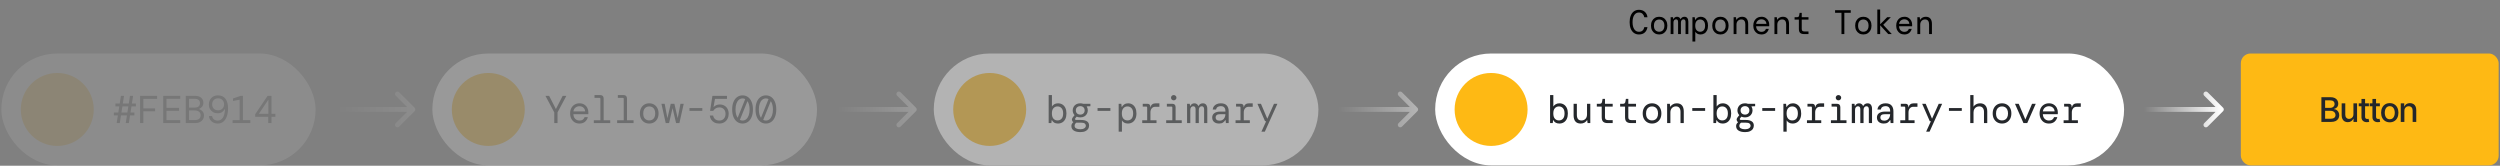 <svg width="1101" height="73" viewBox="0 0 1101 73" fill="none" xmlns="http://www.w3.org/2000/svg">
<rect x="0" y="0" width="1101" height="73" fill="#808080" stroke="none"/>
<g clip-path="url(#clip0_934_3888)">
<g opacity="0.1">
<rect x="0.588" y="23.566" width="138.407" height="49.27" rx="24.635" fill="white"/>
<circle cx="25.223" cy="48.203" r="16.066" fill="#FEB914"/>
<path d="M51.383 54.203L51.914 50.827H50.149V49.559H52.103L52.531 46.851H50.834V45.583H52.737L53.251 42.207H54.622L54.09 45.583H56.73L57.244 42.207H58.615L58.084 45.583H59.849V46.851H57.895L57.467 49.559H59.18V50.827H57.261L56.747 54.203H55.376L55.907 50.827H53.268L52.754 54.203H51.383ZM53.474 49.559H56.096L56.524 46.851H53.902L53.474 49.559ZM61.693 54.203V42.207H69.182V43.544H63.132V47.725H68.308V49.011H63.132V54.203H61.693ZM71.883 54.203V42.207H79.372V43.51H73.322V47.502H78.858V48.805H73.322V52.901H79.372V54.203H71.883ZM81.816 54.203V42.207H85.809C87.054 42.207 87.991 42.493 88.619 43.064C89.248 43.635 89.562 44.366 89.562 45.258C89.562 45.954 89.373 46.531 88.996 46.988C88.619 47.434 88.197 47.748 87.728 47.931V48.051C88.288 48.234 88.779 48.565 89.202 49.045C89.625 49.525 89.836 50.142 89.836 50.896C89.836 51.513 89.682 52.072 89.373 52.575C89.076 53.066 88.636 53.461 88.054 53.758C87.482 54.055 86.78 54.203 85.946 54.203H81.816ZM83.255 47.383H85.706C86.471 47.383 87.054 47.217 87.454 46.886C87.865 46.543 88.071 46.051 88.071 45.412C88.071 44.806 87.871 44.338 87.471 44.006C87.071 43.675 86.466 43.51 85.654 43.51H83.255V47.383ZM83.255 52.884H85.792C86.614 52.884 87.248 52.701 87.694 52.335C88.139 51.958 88.362 51.433 88.362 50.758C88.362 50.084 88.128 49.565 87.659 49.199C87.191 48.822 86.557 48.633 85.757 48.633H83.255V52.884ZM95.896 54.409C95.165 54.409 94.513 54.266 93.942 53.98C93.382 53.683 92.931 53.289 92.588 52.798C92.257 52.295 92.063 51.735 92.006 51.118H93.394C93.497 51.724 93.765 52.209 94.199 52.575C94.645 52.929 95.21 53.106 95.896 53.106C96.798 53.106 97.535 52.701 98.107 51.89C98.678 51.067 99.003 49.787 99.083 48.051H98.981C98.672 48.588 98.278 49.028 97.798 49.37C97.318 49.713 96.644 49.885 95.776 49.885C95.056 49.885 94.411 49.719 93.839 49.388C93.268 49.056 92.811 48.599 92.468 48.017C92.137 47.434 91.971 46.771 91.971 46.029C91.971 45.297 92.131 44.629 92.451 44.024C92.783 43.407 93.245 42.915 93.839 42.55C94.445 42.184 95.147 42.001 95.947 42.001C97.455 42.001 98.581 42.516 99.323 43.544C100.066 44.572 100.437 45.971 100.437 47.742C100.437 49.056 100.26 50.216 99.906 51.221C99.552 52.215 99.038 52.998 98.364 53.569C97.69 54.129 96.867 54.409 95.896 54.409ZM96.05 48.582C96.85 48.582 97.49 48.331 97.969 47.828C98.449 47.325 98.689 46.697 98.689 45.943C98.689 45.189 98.449 44.56 97.969 44.058C97.49 43.555 96.85 43.304 96.05 43.304C95.25 43.304 94.611 43.555 94.131 44.058C93.662 44.56 93.428 45.189 93.428 45.943C93.428 46.708 93.662 47.343 94.131 47.845C94.611 48.337 95.25 48.582 96.05 48.582ZM102.436 54.203V52.901H105.537V43.904L102.607 44.469V43.372L106.017 42.207H106.977V52.901H110.25V54.203H102.436ZM118.127 54.203V51.427H112.386V50.313L117.852 42.207H119.566V50.124H121.28V51.427H119.566V54.203H118.127ZM113.997 50.124H118.195V43.886L113.997 50.124Z" fill="#24272B"/>
</g>
<path opacity="0.1" d="M182.595 48.957C183.014 48.538 183.014 47.86 182.595 47.442L175.779 40.626C175.361 40.207 174.683 40.207 174.264 40.626C173.846 41.044 173.846 41.722 174.264 42.14L180.323 48.199L174.264 54.258C173.846 54.676 173.846 55.355 174.264 55.773C174.683 56.191 175.361 56.191 175.779 55.773L182.595 48.957ZM147.564 49.27L181.838 49.27L181.838 47.128L147.564 47.128L147.564 49.27Z" fill="url(#paint0_linear_934_3888)"/>
<g opacity="0.2">
<rect x="190.407" y="23.566" width="169.407" height="49.27" rx="24.635" fill="white"/>
<circle cx="215.042" cy="48.203" r="16.066" fill="#FEB914"/>
<path d="M244.098 54.203V49.49L240.208 42.207H241.836L244.818 48.034L247.8 42.207H249.428L245.537 49.49V54.203H244.098ZM255.179 54.409C254.379 54.409 253.671 54.226 253.054 53.86C252.449 53.483 251.969 52.964 251.615 52.301C251.26 51.627 251.083 50.844 251.083 49.953C251.083 49.062 251.255 48.285 251.597 47.622C251.952 46.948 252.437 46.428 253.054 46.063C253.671 45.686 254.391 45.497 255.213 45.497C256.036 45.497 256.739 45.686 257.321 46.063C257.904 46.428 258.349 46.914 258.658 47.52C258.966 48.125 259.121 48.776 259.121 49.473C259.121 49.599 259.115 49.725 259.104 49.85C259.104 49.976 259.104 50.119 259.104 50.279H252.506C252.54 50.907 252.683 51.433 252.934 51.855C253.197 52.267 253.522 52.575 253.911 52.781C254.311 52.986 254.733 53.089 255.179 53.089C255.807 53.089 256.299 52.958 256.653 52.695C257.007 52.432 257.276 52.067 257.458 51.598H258.881C258.687 52.387 258.281 53.055 257.664 53.603C257.047 54.14 256.219 54.409 255.179 54.409ZM255.179 46.783C254.516 46.783 253.934 46.983 253.431 47.383C252.94 47.782 252.637 48.342 252.523 49.062H257.698C257.653 48.354 257.395 47.8 256.927 47.4C256.47 46.988 255.887 46.783 255.179 46.783ZM261.513 54.203V52.969H264.409V43.527C264.409 43.241 264.267 43.098 263.981 43.098H261.822V41.864H264.324C264.815 41.864 265.192 41.996 265.455 42.258C265.718 42.521 265.849 42.898 265.849 43.389V52.969H268.745V54.203H261.513ZM271.789 54.203V52.969H274.685V43.527C274.685 43.241 274.542 43.098 274.257 43.098H272.097V41.864H274.599C275.091 41.864 275.468 41.996 275.73 42.258C275.993 42.521 276.125 42.898 276.125 43.389V52.969H279.021V54.203H271.789ZM285.92 54.409C285.121 54.409 284.412 54.226 283.795 53.86C283.178 53.495 282.693 52.981 282.339 52.318C281.985 51.644 281.807 50.856 281.807 49.953C281.807 49.05 281.985 48.268 282.339 47.605C282.693 46.931 283.178 46.411 283.795 46.046C284.412 45.68 285.121 45.497 285.92 45.497C286.72 45.497 287.429 45.68 288.045 46.046C288.662 46.411 289.148 46.931 289.502 47.605C289.856 48.268 290.033 49.05 290.033 49.953C290.033 50.856 289.856 51.644 289.502 52.318C289.148 52.981 288.662 53.495 288.045 53.86C287.429 54.226 286.72 54.409 285.92 54.409ZM285.92 53.038C286.412 53.038 286.857 52.929 287.257 52.712C287.657 52.495 287.971 52.158 288.2 51.701C288.44 51.244 288.56 50.661 288.56 49.953C288.56 49.245 288.44 48.662 288.2 48.205C287.971 47.748 287.657 47.411 287.257 47.194C286.857 46.977 286.412 46.868 285.92 46.868C285.441 46.868 285.001 46.977 284.601 47.194C284.201 47.411 283.881 47.748 283.641 48.205C283.401 48.662 283.281 49.245 283.281 49.953C283.281 51.016 283.538 51.798 284.052 52.301C284.567 52.792 285.189 53.038 285.92 53.038ZM293.18 54.203L291.295 45.703H292.717L293.934 52.061L295.391 45.703H297.002L298.458 52.061L299.675 45.703H301.115L299.212 54.203H297.738L296.196 47.605L294.654 54.203H293.18ZM303.644 48.822V47.588H309.299V48.822H303.644ZM316.747 54.409C315.925 54.409 315.217 54.255 314.622 53.946C314.028 53.638 313.56 53.221 313.217 52.695C312.874 52.169 312.669 51.57 312.6 50.896H314.074C314.177 51.547 314.468 52.078 314.948 52.489C315.428 52.889 316.033 53.089 316.765 53.089C317.621 53.089 318.296 52.815 318.787 52.267C319.278 51.707 319.524 51.004 319.524 50.159C319.524 49.268 319.272 48.571 318.77 48.068C318.267 47.554 317.616 47.297 316.816 47.297C316.176 47.297 315.628 47.445 315.171 47.742C314.725 48.028 314.365 48.394 314.091 48.839H312.72L313.748 42.207H320.158V43.527H314.88L314.245 47.091H314.331C314.594 46.806 314.948 46.554 315.394 46.337C315.851 46.12 316.376 46.011 316.97 46.011C317.759 46.011 318.444 46.183 319.027 46.526C319.621 46.857 320.084 47.337 320.415 47.965C320.746 48.582 320.912 49.308 320.912 50.142C320.912 50.919 320.746 51.633 320.415 52.284C320.095 52.923 319.621 53.438 318.992 53.826C318.376 54.215 317.627 54.409 316.747 54.409ZM327.023 54.409C326.121 54.409 325.321 54.157 324.624 53.655C323.938 53.152 323.401 52.438 323.013 51.513C322.636 50.587 322.447 49.485 322.447 48.205C322.447 46.925 322.636 45.823 323.013 44.898C323.401 43.972 323.938 43.258 324.624 42.755C325.321 42.253 326.121 42.001 327.023 42.001C327.937 42.001 328.737 42.253 329.422 42.755C330.108 43.258 330.639 43.972 331.016 44.898C331.405 45.823 331.599 46.925 331.599 48.205C331.599 49.485 331.405 50.587 331.016 51.513C330.639 52.438 330.108 53.152 329.422 53.655C328.737 54.157 327.937 54.409 327.023 54.409ZM323.921 48.205C323.921 48.982 324.001 49.685 324.161 50.313C324.333 50.93 324.567 51.45 324.864 51.873L328.188 43.629C327.834 43.435 327.446 43.338 327.023 43.338C326.418 43.338 325.881 43.538 325.412 43.938C324.944 44.326 324.578 44.886 324.315 45.617C324.053 46.337 323.921 47.2 323.921 48.205ZM327.023 53.089C327.629 53.089 328.166 52.895 328.634 52.507C329.102 52.107 329.468 51.541 329.731 50.81C329.994 50.079 330.125 49.211 330.125 48.205C330.125 47.428 330.039 46.731 329.868 46.114C329.708 45.486 329.479 44.96 329.182 44.538L325.841 52.798C326.206 52.992 326.6 53.089 327.023 53.089ZM337.299 54.409C336.396 54.409 335.597 54.157 334.9 53.655C334.214 53.152 333.677 52.438 333.289 51.513C332.912 50.587 332.723 49.485 332.723 48.205C332.723 46.925 332.912 45.823 333.289 44.898C333.677 43.972 334.214 43.258 334.9 42.755C335.597 42.253 336.396 42.001 337.299 42.001C338.213 42.001 339.013 42.253 339.698 42.755C340.384 43.258 340.915 43.972 341.292 44.898C341.68 45.823 341.874 46.925 341.874 48.205C341.874 49.485 341.68 50.587 341.292 51.513C340.915 52.438 340.384 53.152 339.698 53.655C339.013 54.157 338.213 54.409 337.299 54.409ZM334.197 48.205C334.197 48.982 334.277 49.685 334.437 50.313C334.608 50.93 334.842 51.45 335.14 51.873L338.464 43.629C338.11 43.435 337.722 43.338 337.299 43.338C336.693 43.338 336.156 43.538 335.688 43.938C335.22 44.326 334.854 44.886 334.591 45.617C334.328 46.337 334.197 47.2 334.197 48.205ZM337.299 53.089C337.904 53.089 338.441 52.895 338.91 52.507C339.378 52.107 339.744 51.541 340.007 50.81C340.269 50.079 340.401 49.211 340.401 48.205C340.401 47.428 340.315 46.731 340.144 46.114C339.984 45.486 339.755 44.96 339.458 44.538L336.116 52.798C336.482 52.992 336.876 53.089 337.299 53.089Z" fill="#24272B"/>
</g>
<path opacity="0.2" d="M403.414 48.957C403.833 48.538 403.833 47.86 403.414 47.442L396.598 40.626C396.18 40.207 395.502 40.207 395.083 40.626C394.665 41.044 394.665 41.722 395.083 42.14L401.142 48.199L395.083 54.258C394.665 54.676 394.665 55.355 395.083 55.773C395.502 56.191 396.18 56.191 396.598 55.773L403.414 48.957ZM368.382 49.27L402.657 49.27L402.657 47.128L368.382 47.128L368.382 49.27Z" fill="url(#paint1_linear_934_3888)"/>
<g opacity="0.4">
<rect x="411.226" y="23.566" width="169.407" height="49.27" rx="24.635" fill="white"/>
<circle cx="435.861" cy="48.203" r="16.066" fill="#FEB914"/>
<path d="M465.928 54.409C465.277 54.409 464.723 54.277 464.266 54.015C463.82 53.74 463.489 53.369 463.272 52.901H463.169L463.015 54.203H461.832V41.864H463.272V46.92C463.489 46.543 463.826 46.211 464.283 45.926C464.751 45.64 465.3 45.497 465.928 45.497C466.659 45.497 467.305 45.669 467.864 46.011C468.424 46.354 468.864 46.857 469.184 47.52C469.504 48.182 469.664 48.988 469.664 49.936C469.664 50.896 469.504 51.712 469.184 52.387C468.864 53.049 468.419 53.552 467.847 53.895C467.288 54.237 466.648 54.409 465.928 54.409ZM465.739 53.038C466.459 53.038 467.048 52.786 467.505 52.284C467.973 51.77 468.207 50.993 468.207 49.953C468.207 48.913 467.973 48.142 467.505 47.639C467.048 47.125 466.459 46.868 465.739 46.868C465.02 46.868 464.426 47.125 463.957 47.639C463.489 48.142 463.255 48.913 463.255 49.953C463.255 50.993 463.489 51.77 463.957 52.284C464.426 52.786 465.02 53.038 465.739 53.038ZM475.758 51.701C475.164 51.701 474.633 51.593 474.164 51.376L473.582 52.078C473.456 52.249 473.422 52.421 473.479 52.592C473.547 52.752 473.713 52.832 473.976 52.832H476.221C477.238 52.832 478.06 53.032 478.689 53.432C479.317 53.82 479.631 54.443 479.631 55.3C479.631 55.814 479.5 56.288 479.237 56.722C478.974 57.157 478.557 57.505 477.986 57.768C477.426 58.042 476.689 58.179 475.775 58.179C474.587 58.179 473.633 57.956 472.913 57.511C472.193 57.065 471.834 56.385 471.834 55.471C471.834 55.14 471.914 54.831 472.074 54.546C472.245 54.272 472.456 54.026 472.708 53.809C472.376 53.603 472.171 53.295 472.091 52.884C472.022 52.472 472.148 52.067 472.468 51.667L473.239 50.707C472.69 50.136 472.416 49.433 472.416 48.599C472.416 48.051 472.548 47.542 472.81 47.074C473.073 46.594 473.45 46.211 473.942 45.926C474.444 45.64 475.05 45.497 475.758 45.497C476.215 45.497 476.638 45.566 477.026 45.703H480.214V46.783L478.62 46.834V46.954C478.917 47.445 479.066 47.994 479.066 48.599C479.066 49.148 478.934 49.662 478.671 50.142C478.42 50.61 478.043 50.987 477.54 51.273C477.049 51.558 476.455 51.701 475.758 51.701ZM475.758 50.467C476.318 50.467 476.775 50.301 477.129 49.97C477.495 49.639 477.677 49.182 477.677 48.599C477.677 48.017 477.495 47.565 477.129 47.245C476.775 46.914 476.318 46.748 475.758 46.748C475.187 46.748 474.718 46.914 474.353 47.245C473.987 47.565 473.804 48.017 473.804 48.599C473.804 49.182 473.987 49.639 474.353 49.97C474.718 50.301 475.187 50.467 475.758 50.467ZM473.256 55.42C473.256 55.923 473.49 56.3 473.959 56.551C474.427 56.802 475.033 56.928 475.775 56.928C476.495 56.928 477.078 56.785 477.523 56.499C477.98 56.214 478.209 55.831 478.209 55.351C478.209 54.974 478.049 54.654 477.729 54.392C477.409 54.14 476.821 54.015 475.964 54.015H474.027C473.513 54.392 473.256 54.86 473.256 55.42ZM483.36 48.822V47.588H489.016V48.822H483.36ZM492.659 57.973V45.703H493.825L493.996 47.108H494.099C494.316 46.651 494.664 46.269 495.144 45.96C495.624 45.652 496.189 45.497 496.841 45.497C497.526 45.497 498.143 45.669 498.692 46.011C499.251 46.354 499.691 46.863 500.011 47.537C500.331 48.199 500.491 49.011 500.491 49.97C500.491 50.919 500.325 51.724 499.994 52.387C499.674 53.049 499.228 53.552 498.657 53.895C498.097 54.237 497.452 54.409 496.721 54.409C496.069 54.409 495.515 54.272 495.058 53.998C494.613 53.712 494.293 53.38 494.099 53.004V57.973H492.659ZM496.549 53.038C497.269 53.038 497.863 52.786 498.332 52.284C498.8 51.77 499.034 50.993 499.034 49.953C499.034 48.913 498.8 48.142 498.332 47.639C497.863 47.125 497.269 46.868 496.549 46.868C495.83 46.868 495.235 47.125 494.767 47.639C494.299 48.142 494.064 48.913 494.064 49.953C494.064 50.993 494.299 51.77 494.767 52.284C495.235 52.786 495.83 53.038 496.549 53.038ZM503.038 54.203V52.969H505.214V47.365C505.214 47.08 505.077 46.937 504.803 46.937H503.26V45.703H505.334C505.711 45.703 506.014 45.806 506.242 46.011C506.471 46.217 506.585 46.52 506.585 46.92V47.28H506.654C506.791 46.708 507.048 46.269 507.425 45.96C507.813 45.652 508.35 45.497 509.036 45.497H510.595V47.023H508.83C508.133 47.023 507.596 47.257 507.219 47.725C506.842 48.182 506.654 48.771 506.654 49.49V52.969H509.327V54.203H503.038ZM516.912 44.195C516.569 44.195 516.284 44.081 516.055 43.852C515.827 43.624 515.713 43.349 515.713 43.03C515.713 42.698 515.827 42.424 516.055 42.207C516.284 41.978 516.569 41.864 516.912 41.864C517.244 41.864 517.523 41.978 517.752 42.207C517.992 42.424 518.112 42.698 518.112 43.03C518.112 43.349 517.992 43.624 517.752 43.852C517.523 44.081 517.244 44.195 516.912 44.195ZM513.588 54.203V52.969H516.295V47.365C516.295 47.08 516.152 46.937 515.867 46.937H513.879V45.703H516.21C517.226 45.703 517.735 46.211 517.735 47.228V52.969H520.442V54.203H513.588ZM522.784 54.203V45.703H523.966L524.12 46.697H524.206C524.355 46.354 524.577 46.069 524.874 45.84C525.183 45.612 525.554 45.497 525.988 45.497C526.422 45.497 526.788 45.606 527.085 45.823C527.394 46.029 527.616 46.32 527.753 46.697H527.822C527.97 46.354 528.21 46.069 528.542 45.84C528.873 45.612 529.273 45.497 529.741 45.497C530.393 45.497 530.878 45.72 531.198 46.166C531.529 46.6 531.695 47.182 531.695 47.914V54.203H530.29V48.136C530.29 47.725 530.204 47.4 530.033 47.16C529.873 46.92 529.61 46.8 529.244 46.8C528.867 46.8 528.559 46.943 528.319 47.228C528.079 47.514 527.959 47.919 527.959 48.445V54.203H526.537V48.136C526.537 47.725 526.457 47.4 526.297 47.16C526.137 46.92 525.874 46.8 525.508 46.8C525.131 46.8 524.817 46.943 524.566 47.228C524.326 47.514 524.206 47.919 524.206 48.445V54.203H522.784ZM536.847 54.409C536.173 54.409 535.613 54.289 535.167 54.049C534.722 53.809 534.39 53.495 534.173 53.106C533.956 52.706 533.848 52.272 533.848 51.804C533.848 50.936 534.162 50.279 534.79 49.833C535.43 49.376 536.281 49.148 537.344 49.148H539.674V48.976C539.674 47.491 538.994 46.748 537.635 46.748C537.087 46.748 536.624 46.868 536.247 47.108C535.881 47.348 535.647 47.725 535.544 48.239H534.07C534.127 47.668 534.316 47.177 534.636 46.766C534.967 46.354 535.39 46.04 535.904 45.823C536.418 45.606 536.995 45.497 537.635 45.497C538.846 45.497 539.726 45.817 540.274 46.457C540.834 47.085 541.114 47.925 541.114 48.976V54.203H539.88L539.76 52.884H539.64C539.389 53.295 539.052 53.655 538.629 53.963C538.218 54.26 537.624 54.409 536.847 54.409ZM537.104 53.141C537.652 53.141 538.115 53.009 538.492 52.746C538.88 52.484 539.172 52.135 539.366 51.701C539.571 51.267 539.674 50.793 539.674 50.279H537.464C536.687 50.279 536.138 50.41 535.818 50.673C535.51 50.936 535.356 51.284 535.356 51.718C535.356 52.164 535.504 52.512 535.801 52.764C536.098 53.015 536.532 53.141 537.104 53.141ZM544.14 54.203V52.969H546.317V47.365C546.317 47.08 546.18 46.937 545.906 46.937H544.363V45.703H546.437C546.814 45.703 547.117 45.806 547.345 46.011C547.574 46.217 547.688 46.52 547.688 46.92V47.28H547.756C547.893 46.708 548.151 46.269 548.528 45.96C548.916 45.652 549.453 45.497 550.138 45.497H551.698V47.023H549.933C549.236 47.023 548.699 47.257 548.322 47.725C547.945 48.182 547.756 48.771 547.756 49.49V52.969H550.43V54.203H544.14ZM555.53 57.973L557.621 53.38H557.124L553.765 45.703H555.324L558.118 52.284L561.065 45.703H562.573L557.038 57.973H555.53Z" fill="#24272B"/>
</g>
<path opacity="0.4" d="M624.233 48.957C624.652 48.538 624.652 47.86 624.233 47.442L617.417 40.626C616.999 40.207 616.321 40.207 615.902 40.626C615.484 41.044 615.484 41.722 615.902 42.14L621.961 48.199L615.902 54.258C615.484 54.676 615.484 55.355 615.902 55.773C616.321 56.191 616.999 56.191 617.417 55.773L624.233 48.957ZM589.201 49.27L623.476 49.27L623.476 47.128L589.201 47.128L589.201 49.27Z" fill="url(#paint2_linear_934_3888)"/>
<rect x="632.045" y="23.566" width="303.407" height="49.27" rx="24.635" fill="white"/>
<circle cx="656.679" cy="48.203" r="16.066" fill="#FEB914"/>
<path d="M686.747 54.409C686.096 54.409 685.541 54.277 685.084 54.015C684.639 53.74 684.308 53.369 684.09 52.901H683.988L683.833 54.203H682.651V41.864H684.09V46.92C684.308 46.543 684.645 46.211 685.102 45.926C685.57 45.64 686.118 45.497 686.747 45.497C687.478 45.497 688.123 45.669 688.683 46.011C689.243 46.354 689.683 46.857 690.003 47.52C690.323 48.182 690.483 48.988 690.483 49.936C690.483 50.896 690.323 51.712 690.003 52.387C689.683 53.049 689.237 53.552 688.666 53.895C688.106 54.237 687.466 54.409 686.747 54.409ZM686.558 53.038C687.278 53.038 687.866 52.786 688.323 52.284C688.792 51.77 689.026 50.993 689.026 49.953C689.026 48.913 688.792 48.142 688.323 47.639C687.866 47.125 687.278 46.868 686.558 46.868C685.838 46.868 685.244 47.125 684.776 47.639C684.308 48.142 684.073 48.913 684.073 49.953C684.073 50.993 684.308 51.77 684.776 52.284C685.244 52.786 685.838 53.038 686.558 53.038ZM696.131 54.409C695.103 54.409 694.326 54.1 693.801 53.483C693.275 52.866 693.012 51.975 693.012 50.81V45.703H694.452V50.639C694.452 51.393 694.617 51.987 694.949 52.421C695.292 52.844 695.806 53.055 696.491 53.055C697.177 53.055 697.754 52.826 698.222 52.369C698.69 51.901 698.925 51.233 698.925 50.364V45.703H700.364V54.203H699.165L699.01 52.918H698.925C698.696 53.329 698.336 53.683 697.845 53.98C697.354 54.266 696.782 54.409 696.131 54.409ZM707.898 54.203C707.121 54.203 706.51 54.015 706.064 53.638C705.619 53.261 705.396 52.581 705.396 51.598V46.937H703.237V45.703H704.522C705.105 45.703 705.442 45.417 705.533 44.846L705.773 43.527H706.835V45.703H710.229V46.937H706.835V51.598C706.835 52.078 706.944 52.415 707.161 52.609C707.389 52.804 707.778 52.901 708.326 52.901H710.229V54.203H707.898ZM718.174 54.203C717.397 54.203 716.785 54.015 716.34 53.638C715.894 53.261 715.672 52.581 715.672 51.598V46.937H713.512V45.703H714.798C715.38 45.703 715.717 45.417 715.809 44.846L716.049 43.527H717.111V45.703H720.504V46.937H717.111V51.598C717.111 52.078 717.22 52.415 717.437 52.609C717.665 52.804 718.054 52.901 718.602 52.901H720.504V54.203H718.174ZM727.558 54.409C726.758 54.409 726.05 54.226 725.433 53.86C724.816 53.495 724.331 52.981 723.976 52.318C723.622 51.644 723.445 50.856 723.445 49.953C723.445 49.05 723.622 48.268 723.976 47.605C724.331 46.931 724.816 46.411 725.433 46.046C726.05 45.68 726.758 45.497 727.558 45.497C728.358 45.497 729.066 45.68 729.683 46.046C730.3 46.411 730.786 46.931 731.14 47.605C731.494 48.268 731.671 49.05 731.671 49.953C731.671 50.856 731.494 51.644 731.14 52.318C730.786 52.981 730.3 53.495 729.683 53.86C729.066 54.226 728.358 54.409 727.558 54.409ZM727.558 53.038C728.049 53.038 728.495 52.929 728.895 52.712C729.295 52.495 729.609 52.158 729.837 51.701C730.077 51.244 730.197 50.661 730.197 49.953C730.197 49.245 730.077 48.662 729.837 48.205C729.609 47.748 729.295 47.411 728.895 47.194C728.495 46.977 728.049 46.868 727.558 46.868C727.078 46.868 726.638 46.977 726.239 47.194C725.839 47.411 725.519 47.748 725.279 48.205C725.039 48.662 724.919 49.245 724.919 49.953C724.919 51.016 725.176 51.798 725.69 52.301C726.204 52.792 726.827 53.038 727.558 53.038ZM734.201 54.203V45.703H735.4L735.555 46.988H735.64C735.869 46.577 736.229 46.229 736.72 45.943C737.211 45.646 737.777 45.497 738.416 45.497C739.456 45.497 740.233 45.806 740.747 46.423C741.273 47.04 741.535 47.931 741.535 49.096V54.203H740.096V49.268C740.096 48.514 739.93 47.925 739.599 47.502C739.268 47.068 738.754 46.851 738.057 46.851C737.383 46.851 736.811 47.085 736.343 47.554C735.874 48.011 735.64 48.673 735.64 49.542V54.203H734.201ZM745.282 48.822V47.588H750.937V48.822H745.282ZM758.677 54.409C758.025 54.409 757.471 54.277 757.014 54.015C756.569 53.74 756.237 53.369 756.02 52.901H755.917L755.763 54.203H754.581V41.864H756.02V46.92C756.237 46.543 756.574 46.211 757.031 45.926C757.5 45.64 758.048 45.497 758.677 45.497C759.408 45.497 760.053 45.669 760.613 46.011C761.173 46.354 761.613 46.857 761.933 47.52C762.252 48.182 762.412 48.988 762.412 49.936C762.412 50.896 762.252 51.712 761.933 52.387C761.613 53.049 761.167 53.552 760.596 53.895C760.036 54.237 759.396 54.409 758.677 54.409ZM758.488 53.038C759.208 53.038 759.796 52.786 760.253 52.284C760.722 51.77 760.956 50.993 760.956 49.953C760.956 48.913 760.722 48.142 760.253 47.639C759.796 47.125 759.208 46.868 758.488 46.868C757.768 46.868 757.174 47.125 756.706 47.639C756.237 48.142 756.003 48.913 756.003 49.953C756.003 50.993 756.237 51.77 756.706 52.284C757.174 52.786 757.768 53.038 758.488 53.038ZM768.507 51.701C767.913 51.701 767.381 51.593 766.913 51.376L766.33 52.078C766.205 52.249 766.17 52.421 766.227 52.592C766.296 52.752 766.462 52.832 766.724 52.832H768.969C769.986 52.832 770.809 53.032 771.437 53.432C772.065 53.82 772.38 54.443 772.38 55.3C772.38 55.814 772.248 56.288 771.985 56.722C771.723 57.157 771.306 57.505 770.734 57.768C770.175 58.042 769.438 58.179 768.524 58.179C767.336 58.179 766.382 57.956 765.662 57.511C764.942 57.065 764.582 56.385 764.582 55.471C764.582 55.14 764.662 54.831 764.822 54.546C764.993 54.272 765.205 54.026 765.456 53.809C765.125 53.603 764.919 53.295 764.839 52.884C764.771 52.472 764.896 52.067 765.216 51.667L765.987 50.707C765.439 50.136 765.165 49.433 765.165 48.599C765.165 48.051 765.296 47.542 765.559 47.074C765.822 46.594 766.199 46.211 766.69 45.926C767.193 45.64 767.798 45.497 768.507 45.497C768.964 45.497 769.386 45.566 769.775 45.703H772.962V46.783L771.369 46.834V46.954C771.666 47.445 771.814 47.994 771.814 48.599C771.814 49.148 771.683 49.662 771.42 50.142C771.169 50.61 770.792 50.987 770.289 51.273C769.798 51.558 769.204 51.701 768.507 51.701ZM768.507 50.467C769.066 50.467 769.523 50.301 769.878 49.97C770.243 49.639 770.426 49.182 770.426 48.599C770.426 48.017 770.243 47.565 769.878 47.245C769.523 46.914 769.066 46.748 768.507 46.748C767.935 46.748 767.467 46.914 767.101 47.245C766.736 47.565 766.553 48.017 766.553 48.599C766.553 49.182 766.736 49.639 767.101 49.97C767.467 50.301 767.935 50.467 768.507 50.467ZM766.005 55.42C766.005 55.923 766.239 56.3 766.707 56.551C767.176 56.802 767.781 56.928 768.524 56.928C769.244 56.928 769.826 56.785 770.272 56.499C770.729 56.214 770.957 55.831 770.957 55.351C770.957 54.974 770.797 54.654 770.477 54.392C770.158 54.14 769.569 54.015 768.712 54.015H766.776C766.262 54.392 766.005 54.86 766.005 55.42ZM776.109 48.822V47.588H781.764V48.822H776.109ZM785.408 57.973V45.703H786.573L786.744 47.108H786.847C787.064 46.651 787.413 46.269 787.893 45.96C788.372 45.652 788.938 45.497 789.589 45.497C790.275 45.497 790.892 45.669 791.44 46.011C792 46.354 792.44 46.863 792.76 47.537C793.08 48.199 793.239 49.011 793.239 49.97C793.239 50.919 793.074 51.724 792.742 52.387C792.423 53.049 791.977 53.552 791.406 53.895C790.846 54.237 790.2 54.409 789.469 54.409C788.818 54.409 788.264 54.272 787.807 53.998C787.361 53.712 787.041 53.38 786.847 53.004V57.973H785.408ZM789.298 53.038C790.018 53.038 790.612 52.786 791.08 52.284C791.549 51.77 791.783 50.993 791.783 49.953C791.783 48.913 791.549 48.142 791.08 47.639C790.612 47.125 790.018 46.868 789.298 46.868C788.578 46.868 787.984 47.125 787.516 47.639C787.047 48.142 786.813 48.913 786.813 49.953C786.813 50.993 787.047 51.77 787.516 52.284C787.984 52.786 788.578 53.038 789.298 53.038ZM795.786 54.203V52.969H797.963V47.365C797.963 47.08 797.826 46.937 797.551 46.937H796.009V45.703H798.083C798.46 45.703 798.762 45.806 798.991 46.011C799.219 46.217 799.334 46.52 799.334 46.92V47.28H799.402C799.539 46.708 799.796 46.269 800.173 45.96C800.562 45.652 801.099 45.497 801.784 45.497H803.344V47.023H801.579C800.882 47.023 800.345 47.257 799.968 47.725C799.591 48.182 799.402 48.771 799.402 49.49V52.969H802.076V54.203H795.786ZM809.661 44.195C809.318 44.195 809.032 44.081 808.804 43.852C808.575 43.624 808.461 43.349 808.461 43.03C808.461 42.698 808.575 42.424 808.804 42.207C809.032 41.978 809.318 41.864 809.661 41.864C809.992 41.864 810.272 41.978 810.5 42.207C810.74 42.424 810.86 42.698 810.86 43.03C810.86 43.349 810.74 43.624 810.5 43.852C810.272 44.081 809.992 44.195 809.661 44.195ZM806.336 54.203V52.969H809.044V47.365C809.044 47.08 808.901 46.937 808.615 46.937H806.627V45.703H808.958C809.975 45.703 810.483 46.211 810.483 47.228V52.969H813.191V54.203H806.336ZM815.532 54.203V45.703H816.715L816.869 46.697H816.955C817.103 46.354 817.326 46.069 817.623 45.84C817.931 45.612 818.303 45.497 818.737 45.497C819.171 45.497 819.537 45.606 819.834 45.823C820.142 46.029 820.365 46.32 820.502 46.697H820.571C820.719 46.354 820.959 46.069 821.29 45.84C821.622 45.612 822.021 45.497 822.49 45.497C823.141 45.497 823.627 45.72 823.947 46.166C824.278 46.6 824.444 47.182 824.444 47.914V54.203H823.038V48.136C823.038 47.725 822.953 47.4 822.781 47.16C822.621 46.92 822.359 46.8 821.993 46.8C821.616 46.8 821.307 46.943 821.067 47.228C820.828 47.514 820.708 47.919 820.708 48.445V54.203H819.285V48.136C819.285 47.725 819.205 47.4 819.045 47.16C818.885 46.92 818.623 46.8 818.257 46.8C817.88 46.8 817.566 46.943 817.314 47.228C817.075 47.514 816.955 47.919 816.955 48.445V54.203H815.532ZM829.595 54.409C828.921 54.409 828.361 54.289 827.916 54.049C827.47 53.809 827.139 53.495 826.922 53.106C826.705 52.706 826.596 52.272 826.596 51.804C826.596 50.936 826.91 50.279 827.539 49.833C828.178 49.376 829.03 49.148 830.092 49.148H832.423V48.976C832.423 47.491 831.743 46.748 830.383 46.748C829.835 46.748 829.372 46.868 828.995 47.108C828.63 47.348 828.396 47.725 828.293 48.239H826.819C826.876 47.668 827.065 47.177 827.384 46.766C827.716 46.354 828.139 46.04 828.653 45.823C829.167 45.606 829.744 45.497 830.383 45.497C831.595 45.497 832.474 45.817 833.023 46.457C833.582 47.085 833.862 47.925 833.862 48.976V54.203H832.628L832.509 52.884H832.389C832.137 53.295 831.8 53.655 831.377 53.963C830.966 54.26 830.372 54.409 829.595 54.409ZM829.852 53.141C830.401 53.141 830.863 53.009 831.24 52.746C831.629 52.484 831.92 52.135 832.114 51.701C832.32 51.267 832.423 50.793 832.423 50.279H830.212C829.435 50.279 828.887 50.41 828.567 50.673C828.258 50.936 828.104 51.284 828.104 51.718C828.104 52.164 828.253 52.512 828.55 52.764C828.847 53.015 829.281 53.141 829.852 53.141ZM836.889 54.203V52.969H839.065V47.365C839.065 47.08 838.928 46.937 838.654 46.937H837.112V45.703H839.185C839.562 45.703 839.865 45.806 840.094 46.011C840.322 46.217 840.436 46.52 840.436 46.92V47.28H840.505C840.642 46.708 840.899 46.269 841.276 45.96C841.665 45.652 842.202 45.497 842.887 45.497H844.447V47.023H842.681C841.984 47.023 841.447 47.257 841.07 47.725C840.693 48.182 840.505 48.771 840.505 49.49V52.969H843.178V54.203H836.889ZM848.279 57.973L850.369 53.38H849.872L846.513 45.703H848.073L850.866 52.284L853.814 45.703H855.322L849.787 57.973H848.279ZM858.314 48.822V47.588H863.97V48.822H858.314ZM867.699 54.203V41.864H869.138V46.988C869.367 46.554 869.744 46.2 870.269 45.926C870.795 45.64 871.372 45.497 872 45.497C873.04 45.497 873.828 45.812 874.365 46.44C874.914 47.068 875.188 47.948 875.188 49.079V54.203H873.748V49.268C873.748 48.502 873.56 47.908 873.183 47.485C872.817 47.063 872.303 46.851 871.64 46.851C871.183 46.851 870.766 46.954 870.389 47.16C870.012 47.365 869.71 47.668 869.481 48.068C869.253 48.468 869.138 48.959 869.138 49.542V54.203H867.699ZM881.693 54.409C880.894 54.409 880.185 54.226 879.568 53.86C878.951 53.495 878.466 52.981 878.112 52.318C877.757 51.644 877.58 50.856 877.58 49.953C877.58 49.05 877.757 48.268 878.112 47.605C878.466 46.931 878.951 46.411 879.568 46.046C880.185 45.68 880.894 45.497 881.693 45.497C882.493 45.497 883.201 45.68 883.818 46.046C884.435 46.411 884.921 46.931 885.275 47.605C885.629 48.268 885.806 49.05 885.806 49.953C885.806 50.856 885.629 51.644 885.275 52.318C884.921 52.981 884.435 53.495 883.818 53.86C883.201 54.226 882.493 54.409 881.693 54.409ZM881.693 53.038C882.185 53.038 882.63 52.929 883.03 52.712C883.43 52.495 883.744 52.158 883.973 51.701C884.213 51.244 884.332 50.661 884.332 49.953C884.332 49.245 884.213 48.662 883.973 48.205C883.744 47.748 883.43 47.411 883.03 47.194C882.63 46.977 882.185 46.868 881.693 46.868C881.213 46.868 880.774 46.977 880.374 47.194C879.974 47.411 879.654 47.748 879.414 48.205C879.174 48.662 879.054 49.245 879.054 49.953C879.054 51.016 879.311 51.798 879.825 52.301C880.339 52.792 880.962 53.038 881.693 53.038ZM891.129 54.203L887.393 45.703H889.039L891.969 52.627L894.917 45.703H896.545L892.792 54.203H891.129ZM902.33 54.409C901.531 54.409 900.822 54.226 900.205 53.86C899.6 53.483 899.12 52.964 898.766 52.301C898.412 51.627 898.235 50.844 898.235 49.953C898.235 49.062 898.406 48.285 898.749 47.622C899.103 46.948 899.588 46.428 900.205 46.063C900.822 45.686 901.542 45.497 902.365 45.497C903.187 45.497 903.89 45.686 904.473 46.063C905.055 46.428 905.501 46.914 905.809 47.52C906.118 48.125 906.272 48.776 906.272 49.473C906.272 49.599 906.266 49.725 906.255 49.85C906.255 49.976 906.255 50.119 906.255 50.279H899.657C899.691 50.907 899.834 51.433 900.085 51.855C900.348 52.267 900.674 52.575 901.062 52.781C901.462 52.986 901.885 53.089 902.33 53.089C902.959 53.089 903.45 52.958 903.804 52.695C904.158 52.432 904.427 52.067 904.61 51.598H906.032C905.838 52.387 905.432 53.055 904.815 53.603C904.198 54.14 903.37 54.409 902.33 54.409ZM902.33 46.783C901.668 46.783 901.085 46.983 900.582 47.383C900.091 47.782 899.788 48.342 899.674 49.062H904.85C904.804 48.354 904.547 47.8 904.078 47.4C903.621 46.988 903.039 46.783 902.33 46.783ZM908.819 54.203V52.969H910.995V47.365C910.995 47.08 910.858 46.937 910.584 46.937H909.042V45.703H911.115C911.492 45.703 911.795 45.806 912.023 46.011C912.252 46.217 912.366 46.52 912.366 46.92V47.28H912.435C912.572 46.708 912.829 46.269 913.206 45.96C913.594 45.652 914.131 45.497 914.817 45.497H916.376V47.023H914.611C913.914 47.023 913.377 47.257 913 47.725C912.623 48.182 912.435 48.771 912.435 49.49V52.969H915.108V54.203H908.819Z" fill="#24272B"/>
<path d="M979.052 48.957C979.47 48.538 979.47 47.86 979.052 47.442L972.236 40.626C971.818 40.207 971.139 40.207 970.721 40.626C970.303 41.044 970.303 41.722 970.721 42.14L976.78 48.199L970.721 54.258C970.303 54.676 970.303 55.355 970.721 55.773C971.139 56.191 971.818 56.191 972.236 55.773L979.052 48.957ZM944.02 49.27L978.295 49.27L978.295 47.128L944.02 47.128L944.02 49.27Z" fill="url(#paint3_linear_934_3888)"/>
<rect x="986.863" y="23.562" width="113.549" height="49.275" rx="4.284" fill="#FEB914"/>
<path d="M1022.34 53.699V42.794H1026.33C1027.1 42.794 1027.74 42.922 1028.25 43.177C1028.76 43.429 1029.14 43.772 1029.39 44.205C1029.64 44.634 1029.77 45.119 1029.77 45.658C1029.77 46.113 1029.69 46.496 1029.52 46.809C1029.35 47.117 1029.13 47.366 1028.85 47.554C1028.57 47.739 1028.27 47.874 1027.93 47.959V48.065C1028.29 48.083 1028.65 48.2 1028.99 48.417C1029.34 48.63 1029.63 48.933 1029.85 49.327C1030.08 49.721 1030.2 50.201 1030.2 50.765C1030.2 51.322 1030.06 51.823 1029.8 52.267C1029.54 52.707 1029.14 53.057 1028.6 53.316C1028.06 53.571 1027.36 53.699 1026.52 53.699H1022.34ZM1023.98 52.288H1026.36C1027.14 52.288 1027.71 52.136 1028.05 51.83C1028.39 51.525 1028.56 51.143 1028.56 50.685C1028.56 50.341 1028.47 50.025 1028.3 49.737C1028.13 49.45 1027.88 49.221 1027.55 49.05C1027.24 48.88 1026.86 48.795 1026.41 48.795H1023.98V52.288ZM1023.98 47.512H1026.19C1026.56 47.512 1026.89 47.441 1027.18 47.299C1027.48 47.157 1027.72 46.958 1027.89 46.702C1028.07 46.443 1028.16 46.138 1028.16 45.786C1028.16 45.336 1028 44.957 1027.68 44.652C1027.37 44.347 1026.88 44.194 1026.23 44.194H1023.98V47.512ZM1036.45 50.307V45.52H1038.05V53.699H1036.48V52.283H1036.4C1036.21 52.719 1035.91 53.083 1035.49 53.374C1035.08 53.662 1034.57 53.806 1033.95 53.806C1033.43 53.806 1032.96 53.69 1032.56 53.46C1032.16 53.225 1031.84 52.879 1031.61 52.421C1031.38 51.963 1031.27 51.397 1031.27 50.723V45.52H1032.86V50.531C1032.86 51.088 1033.02 51.532 1033.33 51.862C1033.63 52.192 1034.04 52.357 1034.53 52.357C1034.83 52.357 1035.12 52.283 1035.42 52.134C1035.72 51.985 1035.96 51.759 1036.16 51.457C1036.36 51.156 1036.45 50.772 1036.45 50.307ZM1043.26 45.52V46.798H1038.79V45.52H1043.26ZM1039.99 43.56H1041.58V51.298C1041.58 51.606 1041.62 51.839 1041.72 51.995C1041.81 52.148 1041.93 52.253 1042.07 52.309C1042.22 52.363 1042.38 52.389 1042.56 52.389C1042.69 52.389 1042.8 52.38 1042.89 52.363C1042.99 52.345 1043.06 52.331 1043.12 52.32L1043.41 53.635C1043.31 53.671 1043.18 53.706 1043.01 53.742C1042.84 53.781 1042.63 53.802 1042.37 53.806C1041.95 53.813 1041.56 53.738 1041.2 53.582C1040.84 53.426 1040.55 53.184 1040.32 52.858C1040.1 52.531 1039.99 52.121 1039.99 51.628V43.56ZM1048.09 45.52V46.798H1043.62V45.52H1048.09ZM1044.82 43.56H1046.41V51.298C1046.41 51.606 1046.45 51.839 1046.55 51.995C1046.64 52.148 1046.76 52.253 1046.9 52.309C1047.05 52.363 1047.21 52.389 1047.39 52.389C1047.52 52.389 1047.63 52.38 1047.72 52.363C1047.82 52.345 1047.89 52.331 1047.95 52.32L1048.23 53.635C1048.14 53.671 1048.01 53.706 1047.84 53.742C1047.67 53.781 1047.46 53.802 1047.2 53.806C1046.78 53.813 1046.39 53.738 1046.03 53.582C1045.67 53.426 1045.38 53.184 1045.15 52.858C1044.93 52.531 1044.82 52.121 1044.82 51.628V43.56ZM1052.45 53.864C1051.69 53.864 1051.02 53.689 1050.45 53.337C1049.88 52.986 1049.43 52.494 1049.12 51.862C1048.8 51.23 1048.64 50.492 1048.64 49.647C1048.64 48.798 1048.8 48.056 1049.12 47.421C1049.43 46.786 1049.88 46.292 1050.45 45.941C1051.02 45.589 1051.69 45.414 1052.45 45.414C1053.22 45.414 1053.89 45.589 1054.46 45.941C1055.03 46.292 1055.48 46.786 1055.79 47.421C1056.11 48.056 1056.27 48.798 1056.27 49.647C1056.27 50.492 1056.11 51.23 1055.79 51.862C1055.48 52.494 1055.03 52.986 1054.46 53.337C1053.89 53.689 1053.22 53.864 1052.45 53.864ZM1052.46 52.528C1052.96 52.528 1053.37 52.396 1053.7 52.134C1054.02 51.871 1054.26 51.521 1054.42 51.085C1054.58 50.648 1054.66 50.167 1054.66 49.642C1054.66 49.12 1054.58 48.641 1054.42 48.204C1054.26 47.764 1054.02 47.41 1053.7 47.144C1053.37 46.878 1052.96 46.745 1052.46 46.745C1051.96 46.745 1051.54 46.878 1051.21 47.144C1050.89 47.41 1050.64 47.764 1050.48 48.204C1050.33 48.641 1050.25 49.12 1050.25 49.642C1050.25 50.167 1050.33 50.648 1050.48 51.085C1050.64 51.521 1050.89 51.871 1051.21 52.134C1051.54 52.396 1051.96 52.528 1052.46 52.528ZM1058.89 48.843V53.699H1057.29V45.52H1058.82V46.851H1058.92C1059.11 46.418 1059.41 46.07 1059.81 45.808C1060.21 45.545 1060.72 45.414 1061.34 45.414C1061.89 45.414 1062.38 45.531 1062.8 45.765C1063.22 45.996 1063.54 46.34 1063.78 46.798C1064.01 47.256 1064.12 47.822 1064.12 48.497V53.699H1062.53V48.688C1062.53 48.096 1062.37 47.632 1062.07 47.299C1061.76 46.961 1061.33 46.793 1060.79 46.793C1060.42 46.793 1060.1 46.873 1059.81 47.032C1059.52 47.192 1059.3 47.426 1059.13 47.735C1058.97 48.041 1058.89 48.41 1058.89 48.843Z" fill="#24272B"/>
<path d="M721.78 15.18C720.93 15.18 720.195 14.955 719.576 14.505C718.966 14.055 718.496 13.425 718.166 12.616C717.846 11.806 717.686 10.851 717.686 9.752C717.686 8.662 717.846 7.712 718.166 6.903C718.496 6.083 718.966 5.448 719.576 4.998C720.195 4.548 720.93 4.323 721.78 4.323C722.86 4.323 723.729 4.623 724.389 5.223C725.049 5.813 725.434 6.603 725.544 7.592H724.149C724.049 7.003 723.799 6.508 723.399 6.108C723 5.708 722.46 5.508 721.78 5.508C720.91 5.508 720.225 5.888 719.726 6.648C719.226 7.397 718.976 8.432 718.976 9.752C718.976 11.081 719.226 12.121 719.726 12.871C720.225 13.62 720.91 13.995 721.78 13.995C722.49 13.995 723.035 13.805 723.414 13.425C723.804 13.046 724.049 12.556 724.149 11.956H725.544C725.384 12.956 724.984 13.745 724.344 14.325C723.714 14.895 722.86 15.18 721.78 15.18ZM730.696 15.18C729.996 15.18 729.377 15.02 728.837 14.7C728.297 14.38 727.872 13.93 727.562 13.351C727.252 12.761 727.097 12.071 727.097 11.281C727.097 10.492 727.252 9.807 727.562 9.227C727.872 8.637 728.297 8.182 728.837 7.862C729.377 7.542 729.996 7.382 730.696 7.382C731.396 7.382 732.016 7.542 732.556 7.862C733.095 8.182 733.52 8.637 733.83 9.227C734.14 9.807 734.295 10.492 734.295 11.281C734.295 12.071 734.14 12.761 733.83 13.351C733.52 13.93 733.095 14.38 732.556 14.7C732.016 15.02 731.396 15.18 730.696 15.18ZM730.696 13.98C731.126 13.98 731.516 13.885 731.866 13.695C732.216 13.505 732.491 13.211 732.691 12.811C732.901 12.411 733.005 11.901 733.005 11.281C733.005 10.661 732.901 10.152 732.691 9.752C732.491 9.352 732.216 9.057 731.866 8.867C731.516 8.677 731.126 8.582 730.696 8.582C730.276 8.582 729.891 8.677 729.542 8.867C729.192 9.057 728.912 9.352 728.702 9.752C728.492 10.152 728.387 10.661 728.387 11.281C728.387 12.211 728.612 12.896 729.062 13.335C729.512 13.765 730.056 13.98 730.696 13.98ZM735.744 15V7.562H736.778L736.913 8.432H736.988C737.118 8.132 737.313 7.882 737.573 7.682C737.843 7.482 738.168 7.382 738.548 7.382C738.928 7.382 739.248 7.477 739.508 7.667C739.777 7.847 739.972 8.102 740.092 8.432H740.152C740.282 8.132 740.492 7.882 740.782 7.682C741.072 7.482 741.422 7.382 741.832 7.382C742.402 7.382 742.826 7.577 743.106 7.967C743.396 8.347 743.541 8.857 743.541 9.497V15H742.312V9.692C742.312 9.332 742.237 9.047 742.087 8.837C741.947 8.627 741.717 8.522 741.397 8.522C741.067 8.522 740.797 8.647 740.587 8.897C740.377 9.147 740.272 9.502 740.272 9.962V15H739.028V9.692C739.028 9.332 738.958 9.047 738.818 8.837C738.678 8.627 738.448 8.522 738.128 8.522C737.798 8.522 737.523 8.647 737.303 8.897C737.093 9.147 736.988 9.502 736.988 9.962V15H735.744ZM745.35 18.299V7.562H746.369L746.519 8.792H746.609C746.799 8.392 747.104 8.057 747.524 7.787C747.944 7.517 748.439 7.382 749.009 7.382C749.608 7.382 750.148 7.532 750.628 7.832C751.118 8.132 751.503 8.577 751.783 9.167C752.063 9.747 752.203 10.457 752.203 11.296C752.203 12.126 752.058 12.831 751.768 13.411C751.488 13.99 751.098 14.43 750.598 14.73C750.108 15.03 749.543 15.18 748.904 15.18C748.334 15.18 747.849 15.06 747.449 14.82C747.059 14.57 746.779 14.28 746.609 13.95V18.299H745.35ZM748.754 13.98C749.383 13.98 749.903 13.76 750.313 13.32C750.723 12.871 750.928 12.191 750.928 11.281C750.928 10.371 750.723 9.697 750.313 9.257C749.903 8.807 749.383 8.582 748.754 8.582C748.124 8.582 747.604 8.807 747.194 9.257C746.784 9.697 746.579 10.371 746.579 11.281C746.579 12.191 746.784 12.871 747.194 13.32C747.604 13.76 748.124 13.98 748.754 13.98ZM757.67 15.18C756.97 15.18 756.35 15.02 755.81 14.7C755.271 14.38 754.846 13.93 754.536 13.351C754.226 12.761 754.071 12.071 754.071 11.281C754.071 10.492 754.226 9.807 754.536 9.227C754.846 8.637 755.271 8.182 755.81 7.862C756.35 7.542 756.97 7.382 757.67 7.382C758.37 7.382 758.989 7.542 759.529 7.862C760.069 8.182 760.494 8.637 760.804 9.227C761.114 9.807 761.269 10.492 761.269 11.281C761.269 12.071 761.114 12.761 760.804 13.351C760.494 13.93 760.069 14.38 759.529 14.7C758.989 15.02 758.37 15.18 757.67 15.18ZM757.67 13.98C758.1 13.98 758.49 13.885 758.84 13.695C759.189 13.505 759.464 13.211 759.664 12.811C759.874 12.411 759.979 11.901 759.979 11.281C759.979 10.661 759.874 10.152 759.664 9.752C759.464 9.352 759.189 9.057 758.84 8.867C758.49 8.677 758.1 8.582 757.67 8.582C757.25 8.582 756.865 8.677 756.515 8.867C756.165 9.057 755.885 9.352 755.676 9.752C755.466 10.152 755.361 10.661 755.361 11.281C755.361 12.211 755.586 12.896 756.035 13.335C756.485 13.765 757.03 13.98 757.67 13.98ZM763.482 15V7.562H764.532L764.667 8.687H764.742C764.942 8.327 765.257 8.022 765.686 7.772C766.116 7.512 766.611 7.382 767.171 7.382C768.081 7.382 768.76 7.652 769.21 8.192C769.67 8.732 769.9 9.512 769.9 10.531V15H768.64V10.681C768.64 10.022 768.496 9.507 768.206 9.137C767.916 8.757 767.466 8.567 766.856 8.567C766.266 8.567 765.766 8.772 765.357 9.182C764.947 9.582 764.742 10.162 764.742 10.921V15H763.482ZM775.727 15.18C775.028 15.18 774.408 15.02 773.868 14.7C773.338 14.37 772.918 13.915 772.608 13.335C772.298 12.746 772.143 12.061 772.143 11.281C772.143 10.502 772.293 9.822 772.593 9.242C772.903 8.652 773.328 8.197 773.868 7.877C774.408 7.547 775.038 7.382 775.757 7.382C776.477 7.382 777.092 7.547 777.602 7.877C778.112 8.197 778.501 8.622 778.771 9.152C779.041 9.682 779.176 10.252 779.176 10.861C779.176 10.971 779.171 11.081 779.161 11.191C779.161 11.301 779.161 11.426 779.161 11.566H773.388C773.418 12.116 773.543 12.576 773.763 12.946C773.993 13.306 774.278 13.575 774.618 13.755C774.968 13.935 775.337 14.025 775.727 14.025C776.277 14.025 776.707 13.91 777.017 13.68C777.327 13.45 777.562 13.131 777.722 12.721H778.966C778.796 13.411 778.441 13.995 777.902 14.475C777.362 14.945 776.637 15.18 775.727 15.18ZM775.727 8.507C775.147 8.507 774.638 8.682 774.198 9.032C773.768 9.382 773.503 9.872 773.403 10.502H777.932C777.892 9.882 777.667 9.397 777.257 9.047C776.857 8.687 776.347 8.507 775.727 8.507ZM781.465 15V7.562H782.514L782.649 8.687H782.724C782.924 8.327 783.239 8.022 783.669 7.772C784.099 7.512 784.594 7.382 785.153 7.382C786.063 7.382 786.743 7.652 787.193 8.192C787.653 8.732 787.883 9.512 787.883 10.531V15H786.623V10.681C786.623 10.022 786.478 9.507 786.188 9.137C785.898 8.757 785.448 8.567 784.838 8.567C784.249 8.567 783.749 8.772 783.339 9.182C782.929 9.582 782.724 10.162 782.724 10.921V15H781.465ZM794.415 15C793.735 15 793.2 14.835 792.81 14.505C792.42 14.175 792.225 13.581 792.225 12.721V8.642H790.336V7.562H791.46C791.97 7.562 792.265 7.312 792.345 6.813L792.555 5.658H793.485V7.562H796.454V8.642H793.485V12.721C793.485 13.141 793.58 13.435 793.77 13.605C793.97 13.775 794.31 13.86 794.789 13.86H796.454V15H794.415ZM810.987 15V5.643H808.168V4.503H815.066V5.643H812.247V15H810.987ZM820.608 15.18C819.909 15.18 819.289 15.02 818.749 14.7C818.209 14.38 817.784 13.93 817.474 13.351C817.165 12.761 817.01 12.071 817.01 11.281C817.01 10.492 817.165 9.807 817.474 9.227C817.784 8.637 818.209 8.182 818.749 7.862C819.289 7.542 819.909 7.382 820.608 7.382C821.308 7.382 821.928 7.542 822.468 7.862C823.008 8.182 823.433 8.637 823.742 9.227C824.052 9.807 824.207 10.492 824.207 11.281C824.207 12.071 824.052 12.761 823.742 13.351C823.433 13.93 823.008 14.38 822.468 14.7C821.928 15.02 821.308 15.18 820.608 15.18ZM820.608 13.98C821.038 13.98 821.428 13.885 821.778 13.695C822.128 13.505 822.403 13.211 822.603 12.811C822.813 12.411 822.918 11.901 822.918 11.281C822.918 10.661 822.813 10.152 822.603 9.752C822.403 9.352 822.128 9.057 821.778 8.867C821.428 8.677 821.038 8.582 820.608 8.582C820.189 8.582 819.804 8.677 819.454 8.867C819.104 9.057 818.824 9.352 818.614 9.752C818.404 10.152 818.299 10.661 818.299 11.281C818.299 12.211 818.524 12.896 818.974 13.335C819.424 13.765 819.969 13.98 820.608 13.98ZM826.766 15V4.204H828.025V10.711L831.129 7.562H832.734L829.42 10.876V10.966L833.139 15H831.579L828.025 11.131V15H826.766ZM838.666 15.18C837.966 15.18 837.346 15.02 836.806 14.7C836.277 14.37 835.857 13.915 835.547 13.335C835.237 12.746 835.082 12.061 835.082 11.281C835.082 10.502 835.232 9.822 835.532 9.242C835.842 8.652 836.267 8.197 836.806 7.877C837.346 7.547 837.976 7.382 838.696 7.382C839.416 7.382 840.03 7.547 840.54 7.877C841.05 8.197 841.44 8.622 841.71 9.152C841.98 9.682 842.115 10.252 842.115 10.861C842.115 10.971 842.11 11.081 842.1 11.191C842.1 11.301 842.1 11.426 842.1 11.566H836.327C836.357 12.116 836.482 12.576 836.701 12.946C836.931 13.306 837.216 13.575 837.556 13.755C837.906 13.935 838.276 14.025 838.666 14.025C839.216 14.025 839.646 13.91 839.955 13.68C840.265 13.45 840.5 13.131 840.66 12.721H841.905C841.735 13.411 841.38 13.995 840.84 14.475C840.3 14.945 839.576 15.18 838.666 15.18ZM838.666 8.507C838.086 8.507 837.576 8.682 837.136 9.032C836.706 9.382 836.442 9.872 836.342 10.502H840.87C840.83 9.882 840.605 9.397 840.195 9.047C839.795 8.687 839.286 8.507 838.666 8.507ZM844.403 15V7.562H845.453L845.588 8.687H845.663C845.863 8.327 846.178 8.022 846.607 7.772C847.037 7.512 847.532 7.382 848.092 7.382C849.002 7.382 849.681 7.652 850.131 8.192C850.591 8.732 850.821 9.512 850.821 10.531V15H849.561V10.681C849.561 10.022 849.417 9.507 849.127 9.137C848.837 8.757 848.387 8.567 847.777 8.567C847.187 8.567 846.687 8.772 846.278 9.182C845.868 9.582 845.663 10.162 845.663 10.921V15H844.403Z" fill="black"/>
</g>
<defs>
<linearGradient id="paint0_linear_934_3888" x1="147.734" y1="48.199" x2="181.838" y2="48.199" gradientUnits="userSpaceOnUse">
<stop stop-color="white" stop-opacity="0"/>
<stop offset="1" stop-color="white"/>
</linearGradient>
<linearGradient id="paint1_linear_934_3888" x1="368.553" y1="48.199" x2="402.657" y2="48.199" gradientUnits="userSpaceOnUse">
<stop stop-color="white" stop-opacity="0"/>
<stop offset="1" stop-color="white"/>
</linearGradient>
<linearGradient id="paint2_linear_934_3888" x1="589.372" y1="48.199" x2="623.476" y2="48.199" gradientUnits="userSpaceOnUse">
<stop stop-color="white" stop-opacity="0"/>
<stop offset="1" stop-color="white"/>
</linearGradient>
<linearGradient id="paint3_linear_934_3888" x1="944.191" y1="48.199" x2="978.295" y2="48.199" gradientUnits="userSpaceOnUse">
<stop stop-color="white" stop-opacity="0"/>
<stop offset="1" stop-color="white"/>
</linearGradient>
<clipPath id="clip0_934_3888">
<rect width="1101" height="73" fill="white"/>
</clipPath>
</defs>
</svg>
